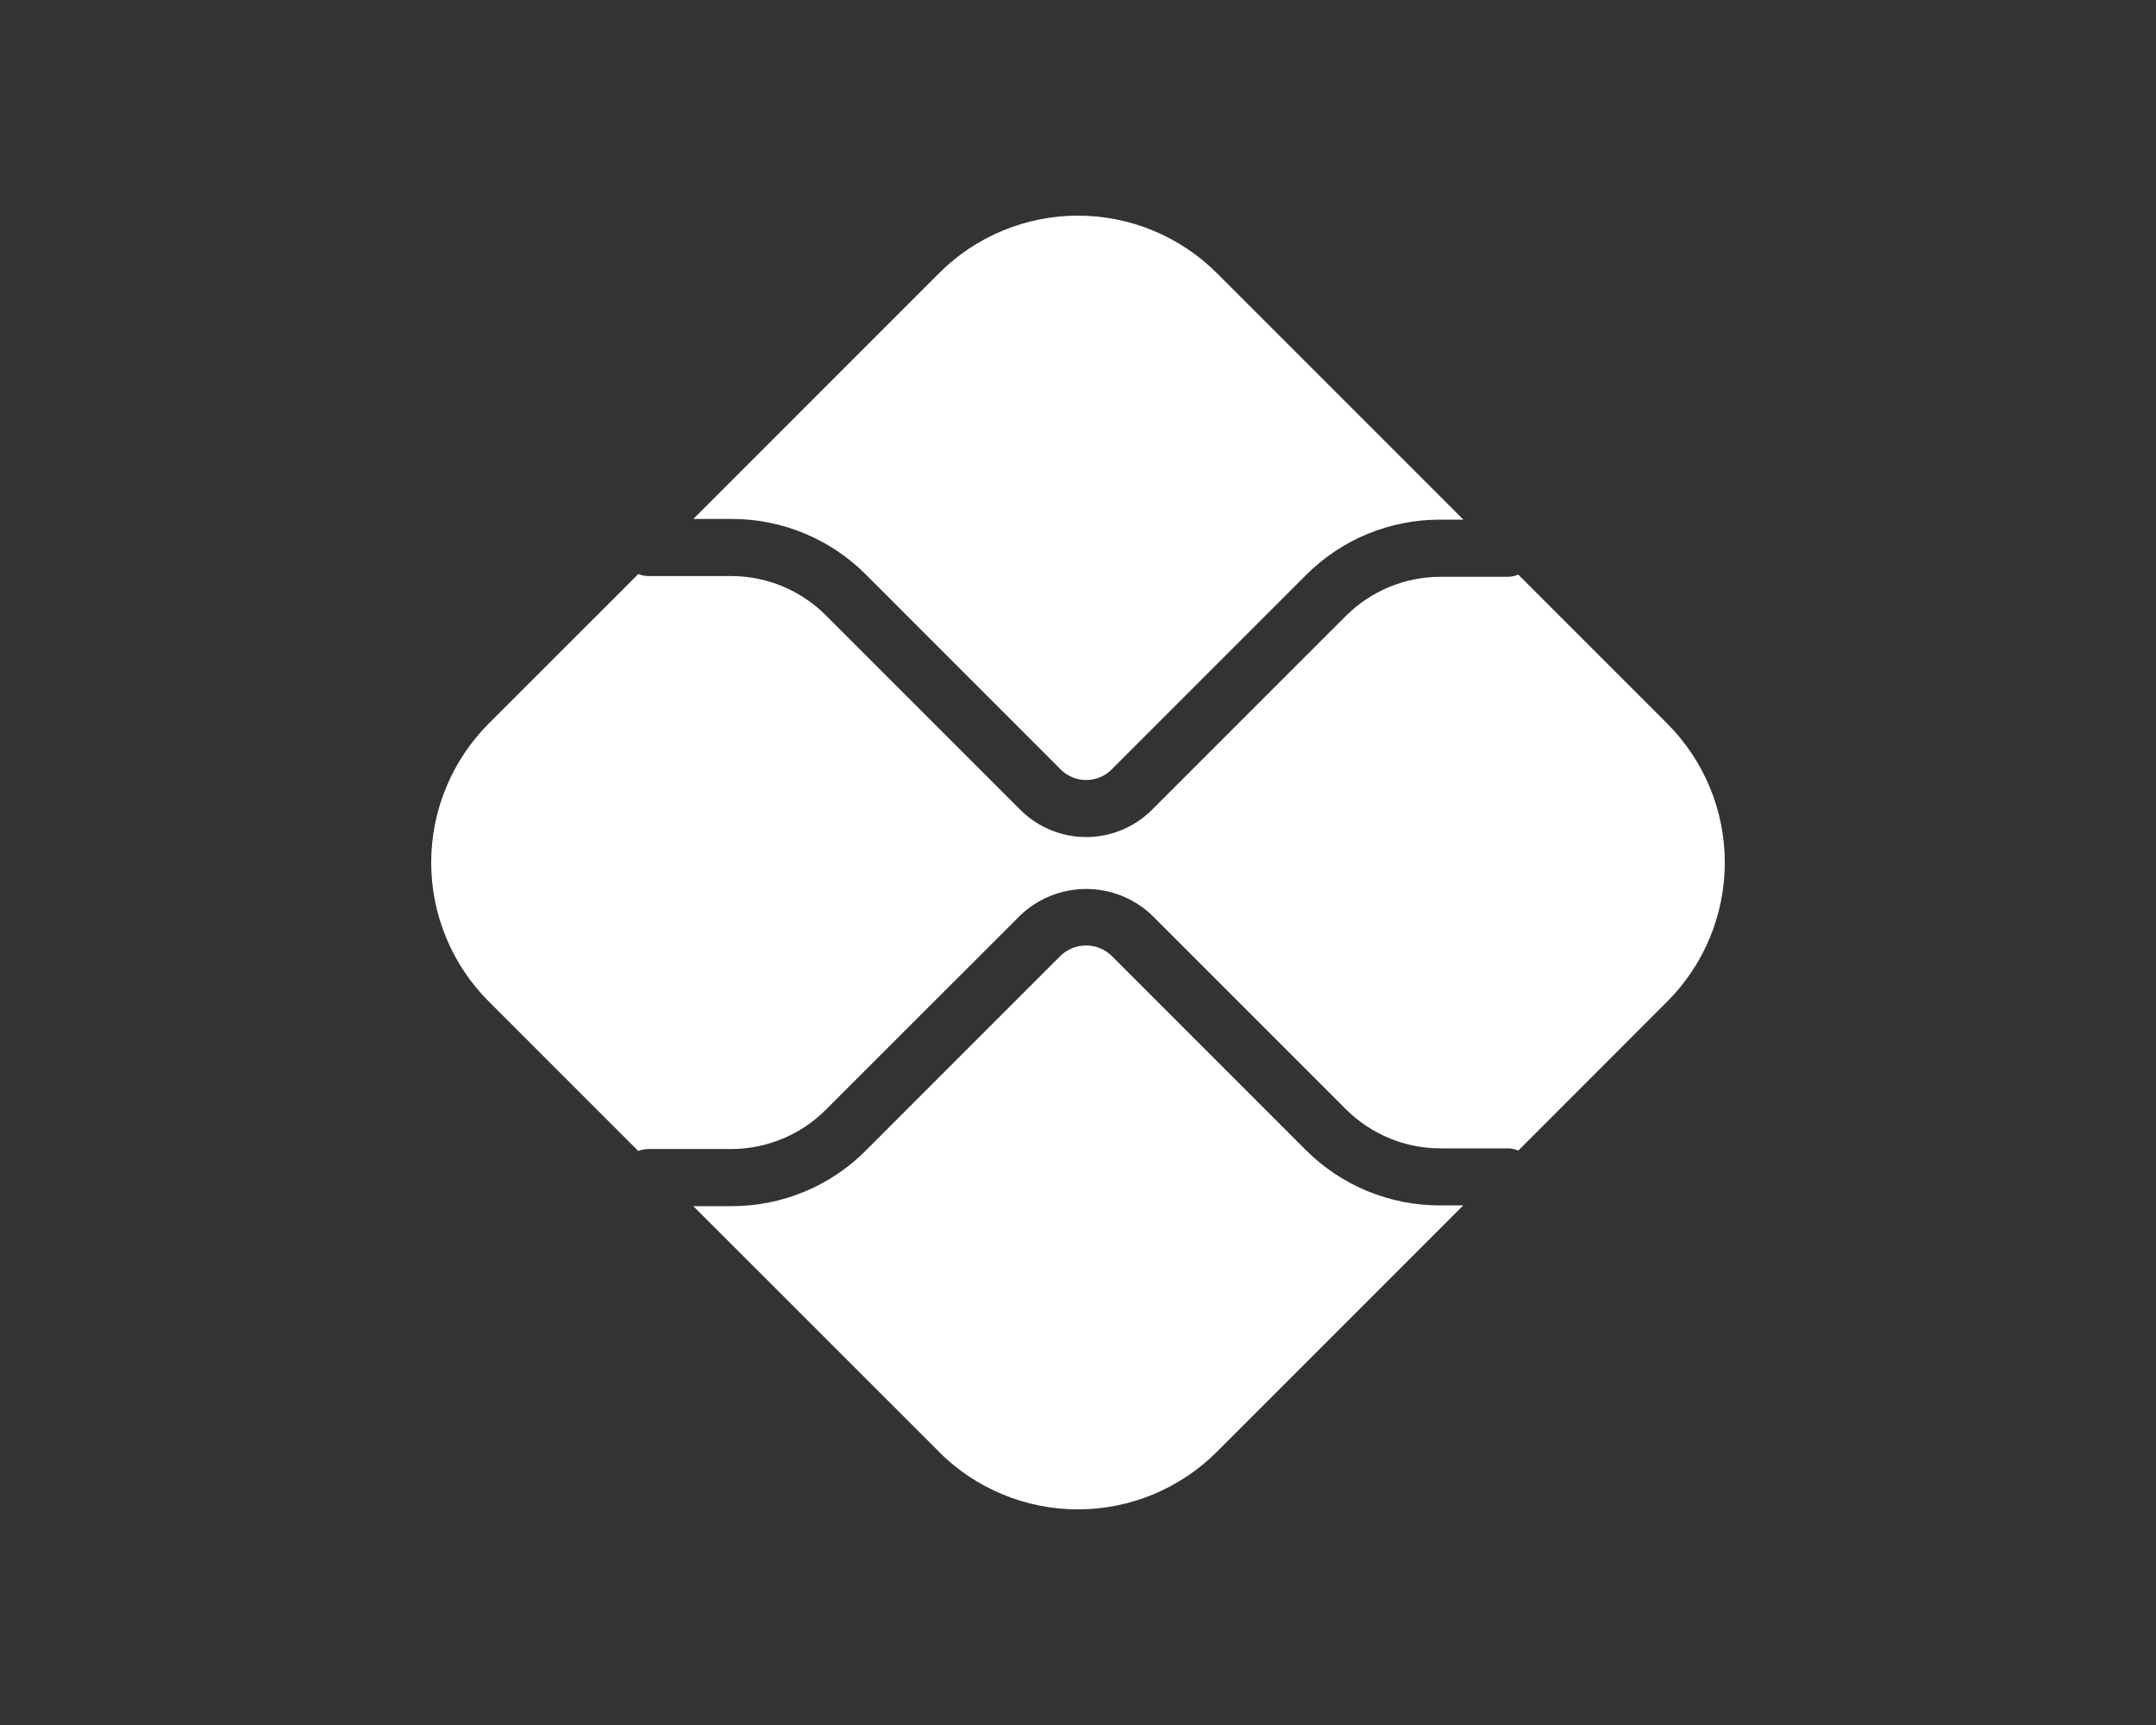 <svg width="40" height="32" viewBox="0 0 40 32" fill="none" xmlns="http://www.w3.org/2000/svg">
<rect x="0" y="0" width="40" height="32" fill="#333333" stroke="none"/>
<path d="M17.422 26.932L12.863 22.375H13.572C14.035 22.376 14.493 22.285 14.921 22.108C15.349 21.931 15.738 21.671 16.064 21.343L19.677 17.729C19.804 17.607 19.973 17.539 20.149 17.539C20.326 17.539 20.495 17.607 20.622 17.729L24.222 21.329C24.548 21.657 24.937 21.917 25.365 22.094C25.793 22.271 26.251 22.362 26.715 22.361H27.148L22.576 26.933C21.892 27.616 20.965 28 19.998 28C19.031 28 18.104 27.616 17.42 26.933L17.422 26.932ZM9.068 18.578C8.729 18.24 8.461 17.838 8.278 17.396C8.094 16.953 8 16.479 8 16C8 15.522 8.094 15.047 8.278 14.605C8.461 14.163 8.729 13.761 9.068 13.422L11.842 10.649C11.901 10.672 11.963 10.685 12.027 10.686H13.572C14.226 10.688 14.853 10.948 15.316 11.409L18.93 15.022C19.254 15.346 19.693 15.528 20.151 15.528C20.609 15.528 21.049 15.346 21.373 15.022L24.973 11.423C25.437 10.962 26.063 10.702 26.717 10.7H27.973C28.04 10.699 28.107 10.686 28.169 10.66L30.932 13.423C31.27 13.762 31.539 14.164 31.722 14.606C31.906 15.048 32 15.523 32 16.001C32 16.48 31.906 16.954 31.722 17.397C31.539 17.839 31.27 18.241 30.932 18.579L28.17 21.343C28.107 21.317 28.041 21.303 27.973 21.303H26.717C26.063 21.301 25.437 21.041 24.973 20.58L21.373 16.98C21.044 16.666 20.606 16.491 20.151 16.491C19.696 16.491 19.259 16.666 18.93 16.98L15.316 20.592C14.853 21.053 14.226 21.313 13.572 21.315H12.027C11.963 21.316 11.901 21.328 11.842 21.352L9.068 18.578ZM19.678 14.273L16.065 10.659C15.738 10.331 15.35 10.071 14.922 9.894C14.494 9.716 14.036 9.626 13.572 9.627H12.863L17.422 5.068C17.76 4.729 18.162 4.461 18.604 4.278C19.047 4.094 19.521 4 20 4C20.478 4 20.953 4.094 21.395 4.278C21.837 4.461 22.239 4.729 22.578 5.068L27.15 9.64H26.716C26.253 9.639 25.794 9.73 25.366 9.907C24.938 10.085 24.55 10.345 24.224 10.674L20.624 14.274C20.499 14.4 20.328 14.47 20.151 14.47C19.974 14.47 19.804 14.4 19.678 14.274V14.273Z" fill="white"/>
</svg>
